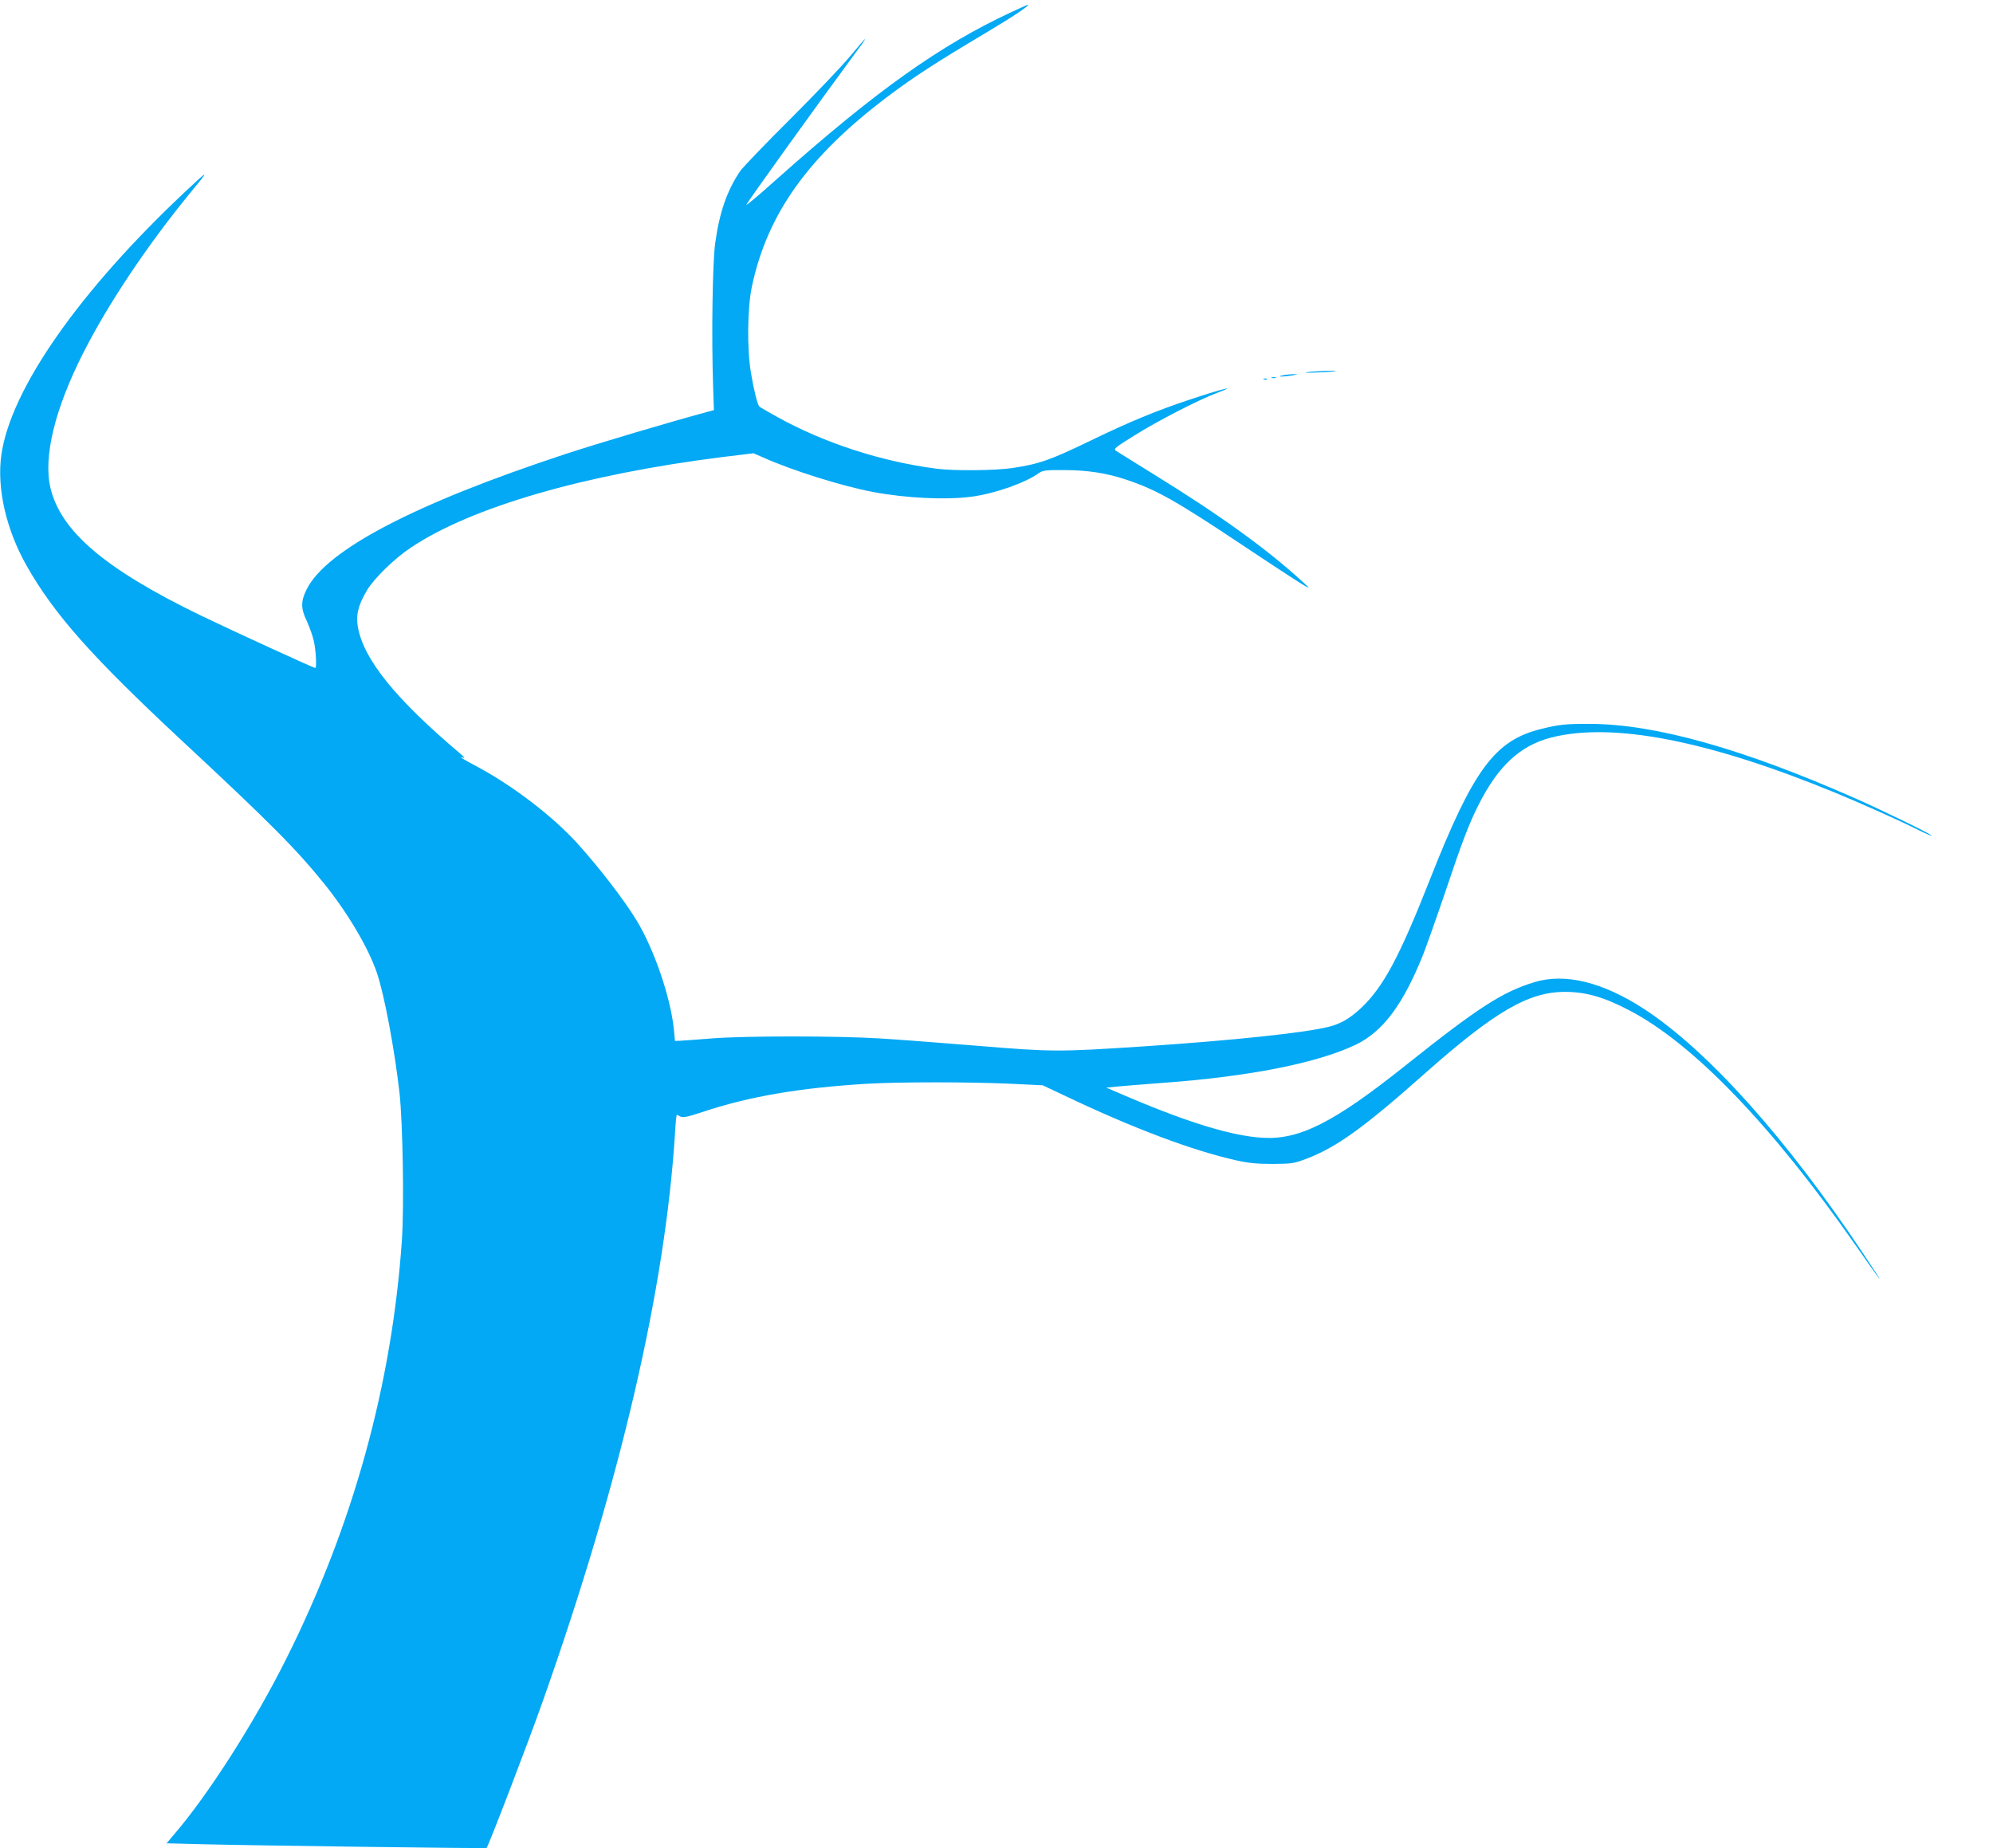 <?xml version="1.0" standalone="no"?>
<!DOCTYPE svg PUBLIC "-//W3C//DTD SVG 20010904//EN"
 "http://www.w3.org/TR/2001/REC-SVG-20010904/DTD/svg10.dtd">
<svg version="1.0" xmlns="http://www.w3.org/2000/svg"
 width="1280pt" height="1187pt" viewBox="0 0 1280 1187"
 preserveAspectRatio="xMidYMid meet">
<g transform="translate(0,1187) scale(0.1,-0.1)"
fill="#03a9f4" stroke="none">
<path d="M6495 11792 c-460 -214 -869 -506 -1499 -1066 -109 -98 -200 -175
-203 -172 -4 4 454 641 714 994 30 39 52 72 49 72 -2 0 -46 -51 -97 -112 -51
-62 -224 -243 -384 -403 -160 -159 -305 -310 -322 -335 -84 -124 -133 -266
-160 -464 -17 -126 -24 -593 -13 -921 l5 -149 -30 -8 c-219 -58 -718 -206
-930 -276 -964 -318 -1529 -614 -1655 -866 -39 -77 -39 -123 1 -206 16 -35 37
-92 44 -125 14 -58 20 -175 10 -175 -11 0 -536 241 -735 337 -613 297 -900
540 -966 820 -47 198 28 507 211 867 159 314 410 690 689 1030 124 150 121
151 -28 11 -685 -642 -1126 -1272 -1187 -1694 -31 -215 30 -482 163 -716 176
-310 418 -583 988 -1114 579 -539 741 -702 926 -931 149 -186 279 -406 334
-566 47 -136 114 -491 146 -774 21 -194 30 -727 15 -947 -64 -925 -313 -1828
-742 -2685 -204 -409 -503 -876 -721 -1129 l-48 -57 232 -6 c303 -8 1819 -28
1823 -24 13 14 273 692 363 948 499 1413 786 2649 848 3653 3 59 8 107 11 107
2 0 13 -5 24 -11 16 -8 46 -2 142 30 300 100 625 155 1057 181 209 12 654 12
921 0 l206 -10 144 -68 c437 -208 814 -350 1099 -414 81 -18 135 -23 235 -23
122 1 135 3 215 33 194 74 367 198 761 548 448 397 666 524 899 524 137 0 253
-34 417 -120 409 -214 912 -737 1449 -1505 188 -270 207 -290 50 -55 -490 737
-996 1301 -1405 1569 -267 174 -510 234 -708 173 -207 -64 -360 -163 -828
-536 -458 -365 -679 -477 -915 -463 -194 11 -474 96 -860 260 l-145 62 70 7
c39 4 167 14 285 23 564 41 998 127 1248 246 174 84 304 258 433 581 22 57 85
234 139 393 109 325 154 443 213 560 126 254 270 388 472 439 392 99 1004 -19
1817 -353 168 -69 421 -182 540 -242 44 -22 82 -38 84 -36 6 6 -299 155 -491
240 -719 318 -1285 477 -1701 478 -157 1 -203 -4 -318 -33 -296 -73 -434 -261
-711 -963 -198 -503 -301 -695 -446 -831 -69 -64 -128 -99 -204 -118 -153 -39
-620 -88 -1190 -126 -547 -36 -587 -36 -1070 4 -236 19 -518 41 -625 47 -277
17 -867 17 -1080 0 -96 -8 -188 -14 -205 -15 l-30 -1 -7 74 c-21 205 -126 513
-239 699 -82 135 -240 340 -385 500 -159 174 -416 370 -646 492 -93 49 -119
67 -80 53 9 -3 -1 10 -23 28 -414 350 -617 601 -656 809 -14 80 0 141 58 239
45 76 178 206 283 275 387 259 1115 470 2002 581 l197 24 58 -25 c191 -86 511
-186 712 -224 216 -40 471 -52 637 -29 145 20 339 88 425 150 26 18 43 21 162
20 151 0 273 -19 399 -61 197 -66 318 -134 766 -433 192 -128 364 -240 383
-250 33 -17 32 -16 -11 23 -229 211 -530 429 -970 700 -118 73 -223 139 -233
145 -17 12 -4 22 115 96 153 96 414 231 538 277 135 51 33 26 -175 -43 -220
-73 -389 -143 -635 -262 -265 -128 -332 -152 -509 -179 -112 -16 -371 -19
-486 -4 -352 45 -719 164 -1021 331 -60 33 -113 64 -117 68 -12 12 -35 103
-54 216 -26 152 -23 418 6 555 99 467 362 835 871 1219 167 126 307 217 633
411 175 104 288 180 267 179 -3 0 -50 -22 -105 -47z"/>
<path d="M8395 9480 c-28 -4 1 -5 65 -2 63 2 117 6 119 8 7 6 -130 1 -184 -6z"/>
<path d="M8240 9460 c-50 -11 1 -11 60 -1 41 8 42 8 10 8 -19 0 -51 -3 -70 -7z"/>
<path d="M8168 9443 c6 -2 18 -2 25 0 6 3 1 5 -13 5 -14 0 -19 -2 -12 -5z"/>
<path d="M8118 9433 c7 -3 16 -2 19 1 4 3 -2 6 -13 5 -11 0 -14 -3 -6 -6z"/>
</g>
</svg>
